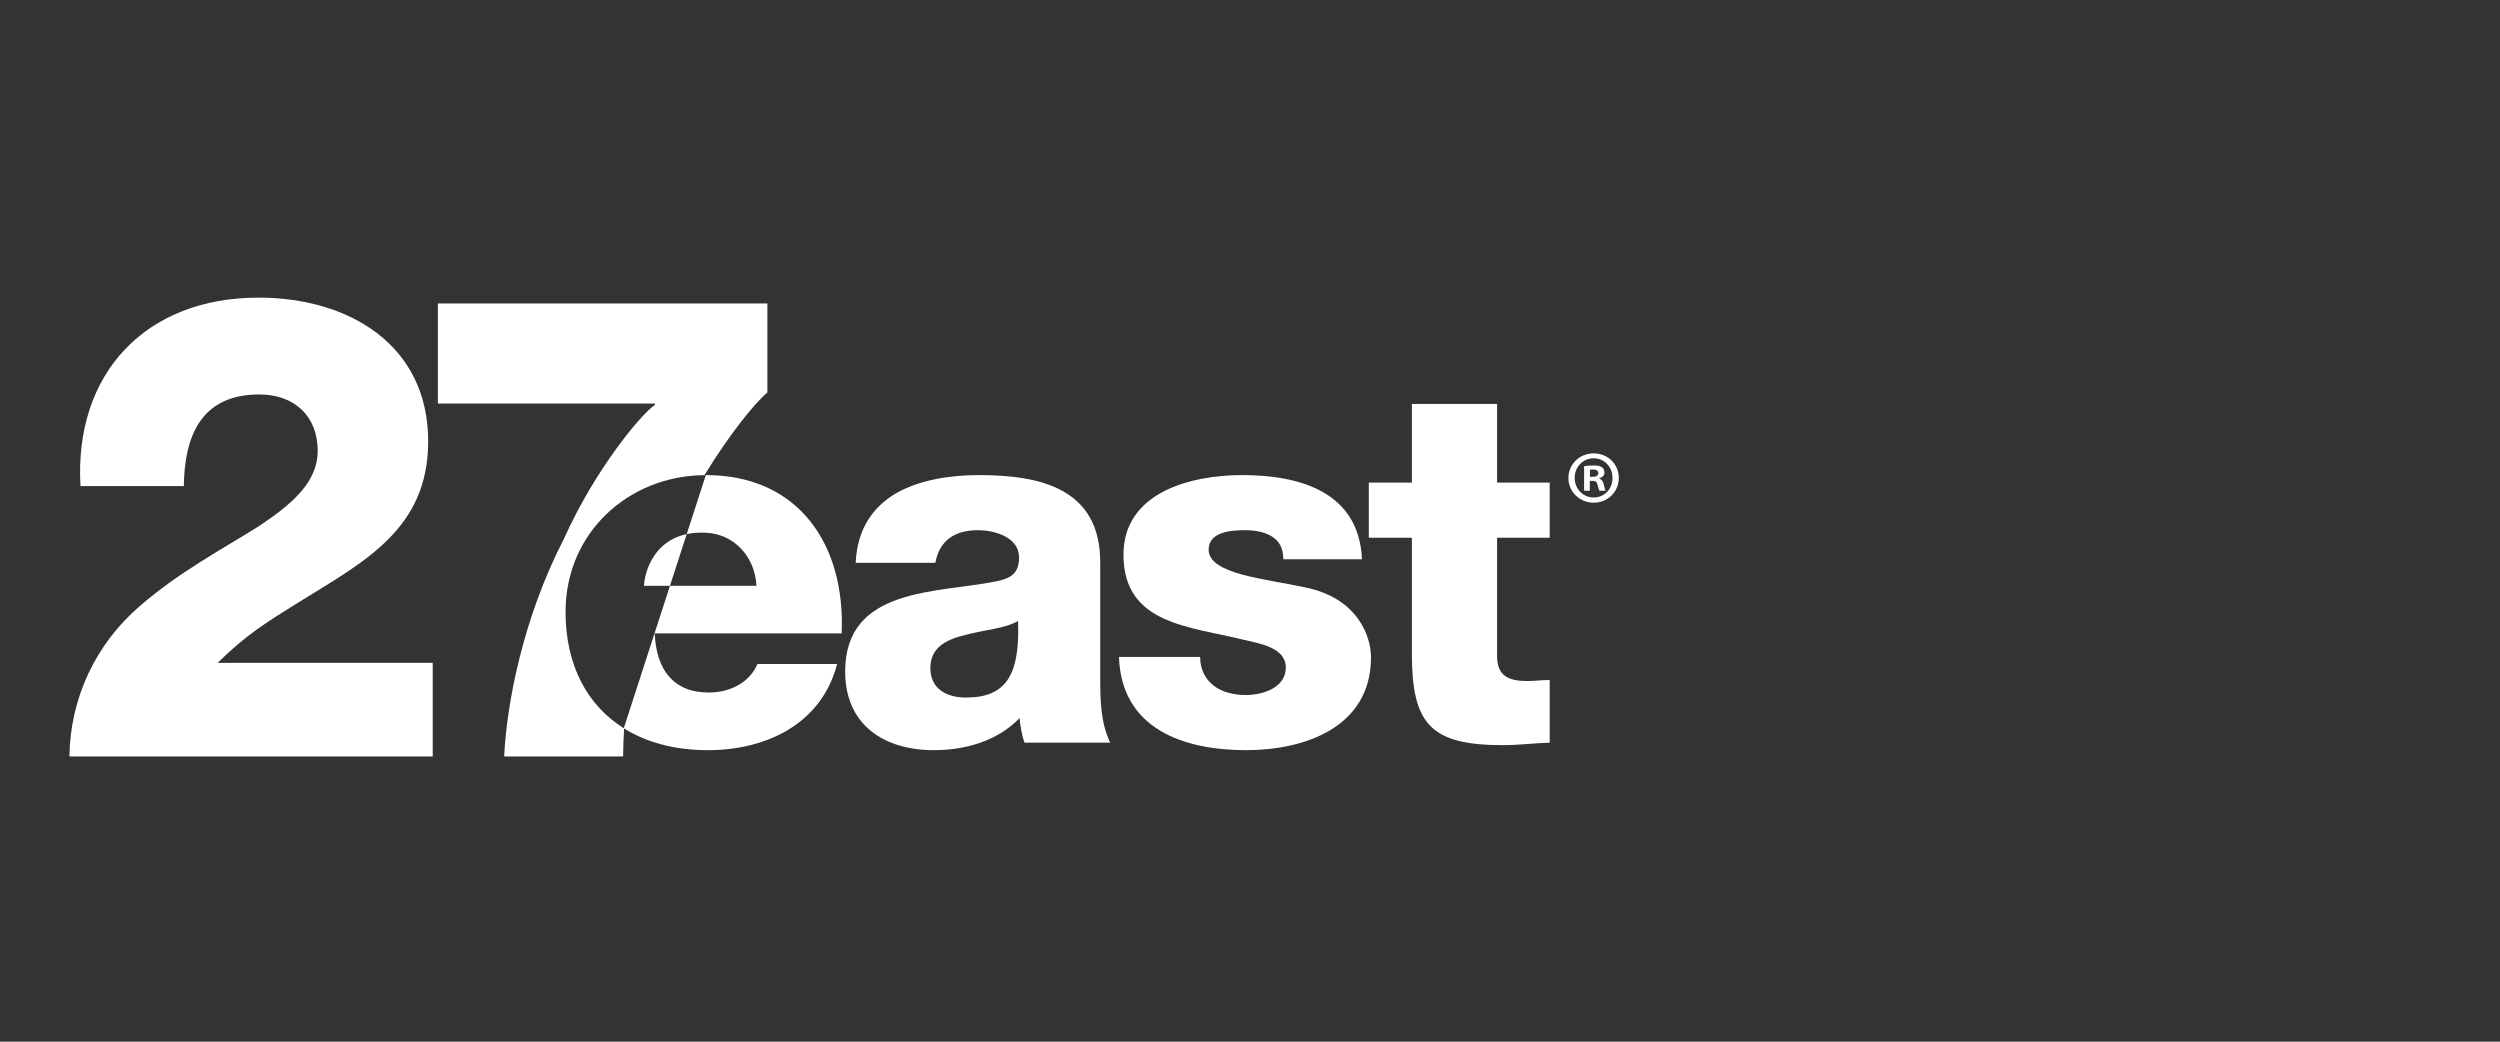 <?xml version="1.0" encoding="UTF-8"?>
<svg xmlns="http://www.w3.org/2000/svg" width="144" height="60" viewBox="0 0 144 60" fill="none">
  <rect x="0" y="0" width="144" height="60" fill="#333333" stroke="none"/>
  <path fill-rule="evenodd" clip-rule="evenodd" d="M4 43.571C4.037 40.24 5.497 37.095 8.08 34.886C10.326 32.94 12.871 31.592 14.893 30.319C16.877 29.01 18.3 27.737 18.3 25.977C18.3 23.956 16.951 22.72 14.931 22.72C11.561 22.72 10.625 25.154 10.588 27.999H4.636C4.262 21.522 8.379 17.143 14.893 17.143C20.059 17.143 24.663 19.838 24.663 25.416C24.663 30.431 21.07 32.304 17.251 34.662C15.267 35.898 14.219 36.533 12.534 38.181H24.925V43.571H4Z" fill="white"></path>
  <path fill-rule="evenodd" clip-rule="evenodd" d="M55.638 40.179C57.975 40.179 58.754 38.851 58.639 35.763C57.946 36.196 56.676 36.283 55.609 36.571C54.512 36.831 53.588 37.293 53.588 38.476C53.588 39.689 54.54 40.179 55.638 40.179ZM49.288 32.416C49.374 30.453 50.298 29.183 51.626 28.404C52.954 27.653 54.685 27.365 56.388 27.365C59.938 27.365 63.373 28.144 63.373 32.386V38.938C63.373 40.208 63.373 41.593 63.95 42.777H59.014C58.842 42.315 58.784 41.853 58.726 41.362C57.456 42.69 55.58 43.21 53.791 43.21C50.934 43.21 48.682 41.767 48.682 38.678C48.682 33.801 53.992 34.175 57.399 33.483C58.235 33.31 58.698 33.022 58.698 32.098C58.698 30.972 57.341 30.539 56.331 30.539C54.974 30.539 54.109 31.145 53.877 32.416H49.288Z" fill="white"></path>
  <path fill-rule="evenodd" clip-rule="evenodd" d="M69.128 37.841C69.128 38.592 69.446 39.14 69.936 39.516C70.397 39.862 71.061 40.035 71.754 40.035C72.707 40.035 74.063 39.63 74.063 38.447C74.063 37.293 72.534 37.062 71.667 36.86C68.579 36.08 64.712 35.994 64.712 31.953C64.712 28.346 68.608 27.365 71.552 27.365C74.842 27.365 78.276 28.317 78.45 32.213H73.919C73.919 31.579 73.688 31.174 73.283 30.915C72.88 30.655 72.331 30.539 71.725 30.539C70.917 30.539 69.618 30.626 69.618 31.665C69.618 33.079 72.908 33.339 75.159 33.83C78.189 34.436 78.969 36.629 78.969 37.87C78.969 41.882 75.159 43.21 71.783 43.21C68.233 43.21 64.596 42.026 64.452 37.841H69.128Z" fill="white"></path>
  <path fill-rule="evenodd" clip-rule="evenodd" d="M89.262 30.972H86.232V37.783C86.232 38.966 86.924 39.227 87.991 39.227C88.396 39.227 88.828 39.168 89.262 39.168V42.777C88.367 42.805 87.472 42.921 86.577 42.921C82.393 42.921 81.325 41.709 81.325 37.639V30.972H78.843V27.797H81.325V23.266H86.232V27.797H89.262V30.972Z" fill="white"></path>
  <path fill-rule="evenodd" clip-rule="evenodd" d="M32.576 35.244C32.576 30.682 36.197 27.406 40.578 27.367C41.988 25.06 43.448 23.236 44.201 22.608V17.48H25.222V23.244H37.724V23.319C36.938 23.843 34.281 27.025 32.484 31.031C30.126 35.598 29.19 40.501 29.04 43.571H35.891C35.896 43.058 35.915 42.517 35.948 41.957C33.838 40.644 32.576 38.339 32.576 35.244Z" fill="white"></path>
  <path fill-rule="evenodd" clip-rule="evenodd" d="M37.167 33.743H37.222C37.44 33.108 37.997 32.468 38.271 31.825C37.873 32.333 37.287 32.987 37.167 33.743Z" fill="white"></path>
  <path fill-rule="evenodd" clip-rule="evenodd" d="M43.572 33.743C43.485 32.069 42.298 30.76 40.657 30.684C37.557 30.539 37.097 33.222 37.097 33.743H43.572ZM40.657 27.365C46.025 27.365 48.708 31.405 48.478 36.484H37.712C37.798 38.534 38.752 39.89 40.829 39.89C42.013 39.89 43.167 39.342 43.629 38.245H48.218C47.323 41.709 44.12 43.21 40.772 43.21C38.893 43.21 37.245 42.773 35.929 41.948L40.657 27.365Z" fill="white"></path>
  <path fill-rule="evenodd" clip-rule="evenodd" d="M91.572 27.698V28.266H91.244V26.854C91.373 26.828 91.554 26.811 91.787 26.811C92.054 26.811 92.174 26.854 92.278 26.914C92.355 26.974 92.415 27.086 92.415 27.224C92.415 27.379 92.295 27.5 92.123 27.552V27.569C92.26 27.62 92.338 27.724 92.381 27.913C92.424 28.128 92.45 28.215 92.484 28.266H92.131C92.088 28.215 92.062 28.085 92.019 27.922C91.993 27.767 91.907 27.698 91.727 27.698H91.572ZM91.581 27.061V27.465H91.736C91.916 27.465 92.063 27.405 92.063 27.259C92.063 27.13 91.968 27.044 91.761 27.044C91.675 27.044 91.615 27.052 91.581 27.061ZM91.796 26.113C92.614 26.113 93.243 26.742 93.243 27.526C93.243 28.327 92.614 28.955 91.796 28.955C90.986 28.955 90.34 28.327 90.34 27.526C90.34 26.742 90.986 26.113 91.796 26.113ZM91.796 26.398C91.167 26.398 90.702 26.906 90.702 27.526C90.702 28.154 91.167 28.654 91.805 28.654C92.425 28.654 92.881 28.154 92.881 27.534C92.881 26.906 92.425 26.398 91.796 26.398Z" fill="white"></path>
</svg>
